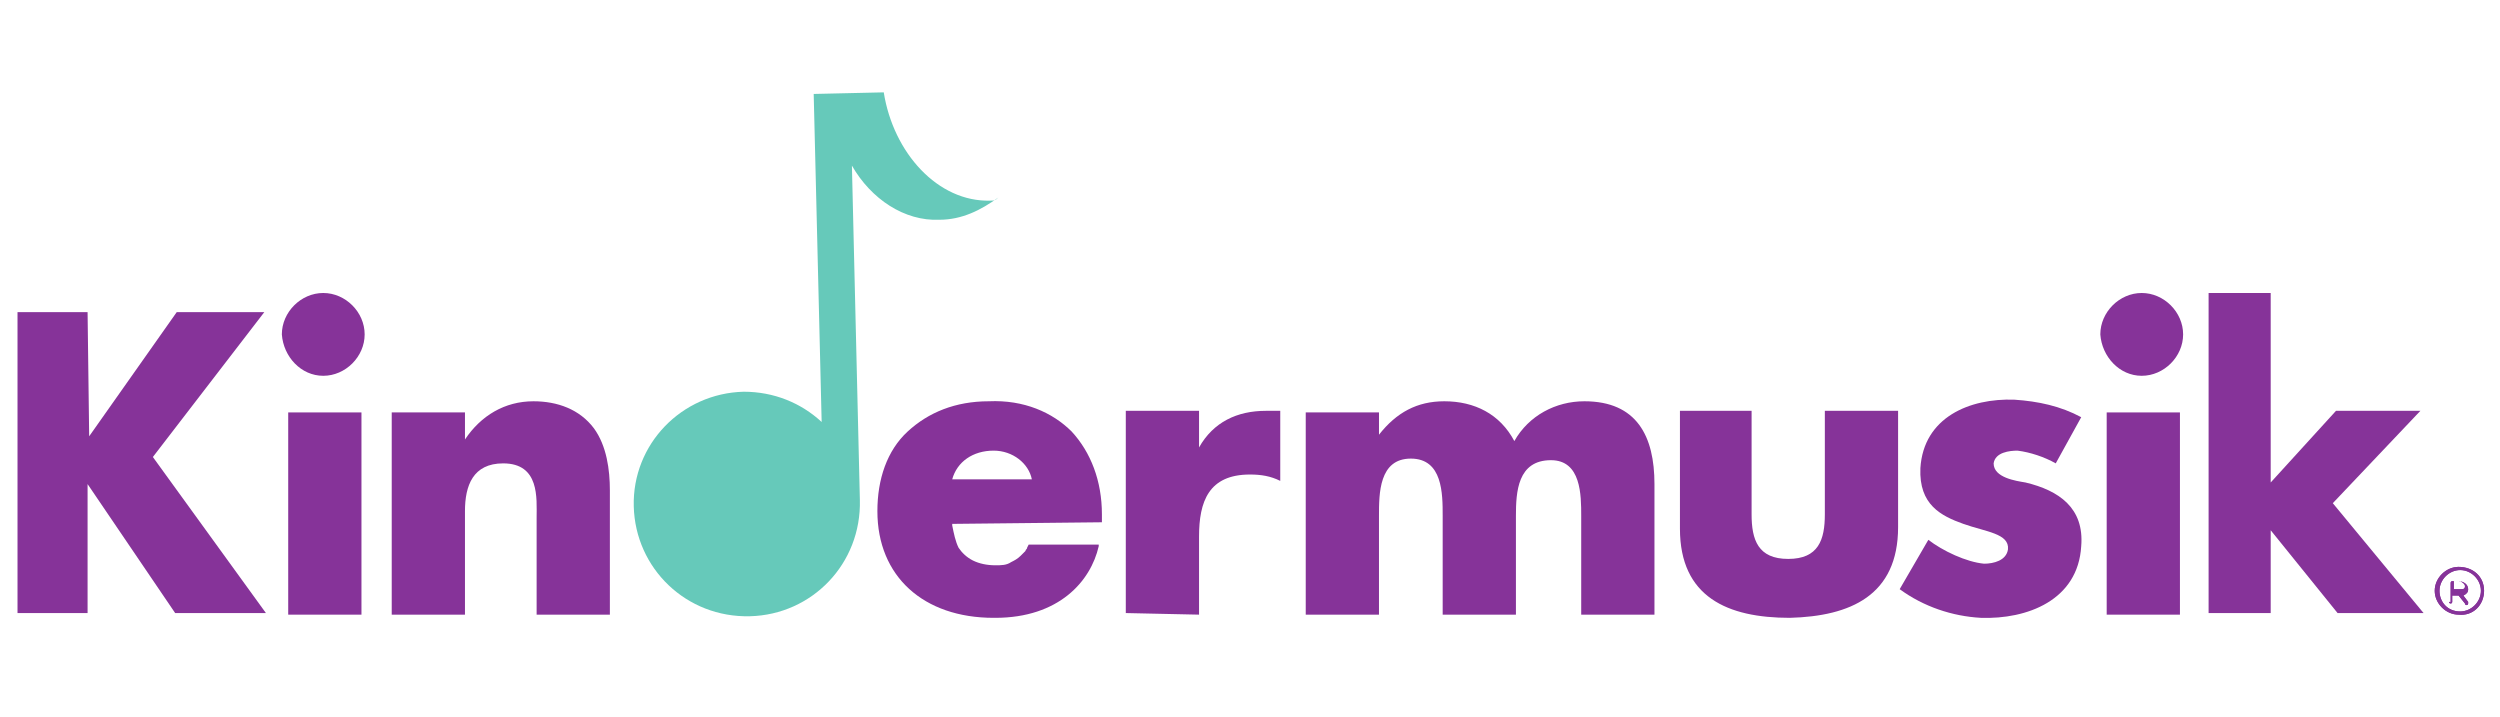 <?xml version="1.0" encoding="utf-8"?>
<!-- Generator: Adobe Illustrator 23.0.3, SVG Export Plug-In . SVG Version: 6.00 Build 0)  -->
<svg version="1.1" id="Layer_1" xmlns="http://www.w3.org/2000/svg" xmlns:xlink="http://www.w3.org/1999/xlink" x="0px" y="0px"
	 viewBox="0 0 157 45" style="enable-background:new 0 0 157 45;" xml:space="preserve">
<style type="text/css">
	.st0{fill:#863399;}
	.st1{fill:#66C9BA;}
</style>
<g>
	<g>
		<path class="st0" d="M20.3,23.6c1.4,0,2.6-1.2,2.6-2.6c0-1.4-1.2-2.6-2.6-2.6c-1.4,0-2.6,1.2-2.6,2.6
			C17.8,22.4,18.9,23.6,20.3,23.6z"/>
	</g>
	<path class="st0" d="M62.5,35.5c-0.5,0-1-0.1-1.4-0.3c-0.4-0.2-0.7-0.5-0.9-0.8c-0.2-0.4-0.3-0.9-0.4-1.4c0,0,0-0.1,0-0.1l9.3-0.1
		l0.1,0l0-0.5c0-2.1-0.7-3.9-1.9-5.2c-1.2-1.2-3-2-5.2-1.9c-2.1,0-3.8,0.7-5.1,1.9c-1.3,1.2-1.9,3-1.9,5c0,4.1,2.9,6.7,7.3,6.7
		c0,0,0.1,0,0.1,0c4,0,6-2.3,6.5-4.5l0-0.1l-4.4,0c0,0-0.1,0.2-0.1,0.2c0,0.1-0.1,0.1-0.1,0.2c-0.1,0.1-0.2,0.2-0.3,0.3
		c-0.2,0.2-0.4,0.3-0.6,0.4C63.2,35.5,62.9,35.5,62.5,35.5C62.5,35.5,62.5,35.5,62.5,35.5z M62.4,28.3c1.2,0,2.2,0.8,2.4,1.8l-5,0
		C60.1,29,61.1,28.3,62.4,28.3C62.4,28.3,62.4,28.3,62.4,28.3z"/>
	<path class="st0" d="M86.6,38.6l0-6.2c0-1.4,0-3.6,2-3.6c2,0,2,2.2,2,3.6l0,6.2h4.6l0-6.2c0-1.5,0.1-3.5,2.2-3.5
		c1.9,0,1.9,2.2,1.9,3.5l0,6.2h4.6l0-8.2c0-3-1.1-5.2-4.4-5.2c-1.8,0-3.5,0.9-4.4,2.5c-0.9-1.7-2.5-2.5-4.4-2.5
		c-1.7,0-3,0.7-4.1,2.1l0,0l0-1.4l-4.6,0l0,12.7H86.6z"/>
	<path class="st0" d="M110,25.8l0,6.5c0,1.6,0.4,2.8,2.3,2.8c1.9,0,2.3-1.2,2.3-2.8l0-6.5l4.6,0l0,7.3c0,4.3-3,5.6-6.8,5.7
		c-3.9,0-6.9-1.3-6.9-5.6l0-7.4L110,25.8z"/>
	<path class="st0" d="M129.1,29.1c-0.7-0.4-1.6-0.7-2.4-0.8c-0.5,0-1.4,0.1-1.5,0.8c0,0.9,1.4,1.1,2,1.2c2.1,0.5,3.7,1.6,3.5,4
		c-0.2,3.4-3.4,4.6-6.3,4.5c-1.8-0.1-3.6-0.7-5.1-1.8l1.8-3.1c0.9,0.7,2.4,1.4,3.5,1.5c0.6,0,1.4-0.2,1.5-0.9c0.1-1-1.4-1.1-2.8-1.6
		c-1.4-0.5-2.8-1.2-2.7-3.5c0.2-3.2,3.1-4.4,5.9-4.3c1.5,0.1,2.9,0.4,4.2,1.1L129.1,29.1z"/>
	<g>
		<path class="st0" d="M154.8,36.8c0,0.2-0.1,0.2-0.3,0.2h-0.4v-0.5h0.4C154.7,36.6,154.8,36.7,154.8,36.8 M153.8,37.8
			c0,0.1,0.1,0.1,0.1,0.1c0.1,0,0.1-0.1,0.1-0.1v-0.4h0.4l0.4,0.5c0,0.1,0.1,0.1,0.1,0.1c0.1,0,0.1-0.1,0.1-0.1c0,0,0-0.1,0-0.1
			l-0.3-0.4c0.2-0.1,0.3-0.2,0.3-0.4c0-0.3-0.3-0.5-0.6-0.5H154c-0.1,0-0.1,0.1-0.1,0.1V37.8z M153.2,37.1c0-0.7,0.6-1.3,1.3-1.3
			c0.7,0,1.3,0.6,1.3,1.3c0,0.7-0.6,1.3-1.3,1.3C153.7,38.4,153.2,37.8,153.2,37.1 M156,37.1c0-0.9-0.7-1.5-1.6-1.5
			c-0.8,0-1.5,0.7-1.5,1.5c0,0.8,0.7,1.5,1.5,1.5C155.3,38.7,156,38,156,37.1"/>
	</g>
	<g>
		<path class="st0" d="M154.8,36.8c0,0.2-0.1,0.2-0.3,0.2h-0.4v-0.5h0.4C154.7,36.6,154.8,36.7,154.8,36.8 M153.8,37.8
			c0,0.1,0.1,0.1,0.1,0.1c0.1,0,0.1-0.1,0.1-0.1v-0.4h0.4l0.4,0.5c0,0.1,0.1,0.1,0.1,0.1c0.1,0,0.1-0.1,0.1-0.1c0,0,0-0.1,0-0.1
			l-0.3-0.4c0.2-0.1,0.3-0.2,0.3-0.4c0-0.3-0.3-0.5-0.6-0.5H154c-0.1,0-0.1,0.1-0.1,0.1V37.8z M153.2,37.1c0-0.7,0.6-1.3,1.3-1.3
			c0.7,0,1.3,0.6,1.3,1.3c0,0.7-0.6,1.3-1.3,1.3C153.7,38.4,153.2,37.8,153.2,37.1 M156,37.1c0-0.9-0.7-1.5-1.6-1.5
			c-0.8,0-1.5,0.7-1.5,1.5c0,0.8,0.7,1.5,1.5,1.5C155.3,38.7,156,38,156,37.1"/>
	</g>
	<path class="st0" d="M29.2,38.5l0-6.4c0-1.6,0.5-3,2.4-3c2.3,0,2.1,2.2,2.1,3.4l0,6.1h4.6c0,0,0-7.8,0-7.8c0-1.3-0.2-2.8-1-3.9
		c-0.9-1.2-2.3-1.7-3.8-1.7c-1.8,0-3.3,0.9-4.3,2.4l0-1.7l-4.6,0l0,12.7H29.2z"/>
	<path class="st0" d="M75.3,38.6l0-4.9c0-2.2,0.6-3.9,3.2-3.9c0.7,0,1.3,0.1,1.9,0.4l0-4.4l-0.9,0c-1.8,0-3.3,0.7-4.2,2.3l0,0l0-2.3
		l-4.6,0l0,12.7L75.3,38.6z"/>
	<g>
		<polygon class="st0" points="152.5,38.7 152.5,38.7 152.5,38.7 		"/>
	</g>
	<polygon class="st0" points="5.5,38.5 5.5,30.4 11,38.5 16.7,38.5 9.6,28.7 16.6,19.6 11.1,19.6 5.6,27.4 5.5,19.6 1.1,19.6 
		1.1,38.5 	"/>
	<g>
		<path class="st0" d="M134.5,23.6c1.4,0,2.6-1.2,2.6-2.6c0-1.4-1.2-2.6-2.6-2.6c-1.4,0-2.6,1.2-2.6,2.6
			C132,22.4,133.1,23.6,134.5,23.6z"/>
	</g>
	<rect x="132.3" y="25.9" class="st0" width="4.6" height="12.7"/>
	<rect x="18.1" y="25.9" class="st0" width="4.6" height="12.7"/>
	<polygon class="st0" points="146.5,31.6 152,25.8 146.7,25.8 142.6,30.3 142.6,18.4 138.7,18.4 138.7,38.5 142.6,38.5 142.6,33.3 
		146.8,38.5 152.2,38.5 	"/>
	<path class="st1" d="M62.2,12.6c-3.3,0.1-6.1-3-6.7-6.8l-4.4,0.1l0.5,20.6c-1.3-1.2-3-1.9-4.9-1.9c-3.9,0.1-7,3.3-6.9,7.2
		c0.1,3.9,3.3,7,7.3,6.9c3.9-0.1,7-3.3,6.9-7.3l-0.5-21c1.2,2.1,3.3,3.5,5.5,3.4c1.4,0,2.6-0.6,3.7-1.4
		C62.5,12.6,62.4,12.6,62.2,12.6"/>
</g>
</svg>
